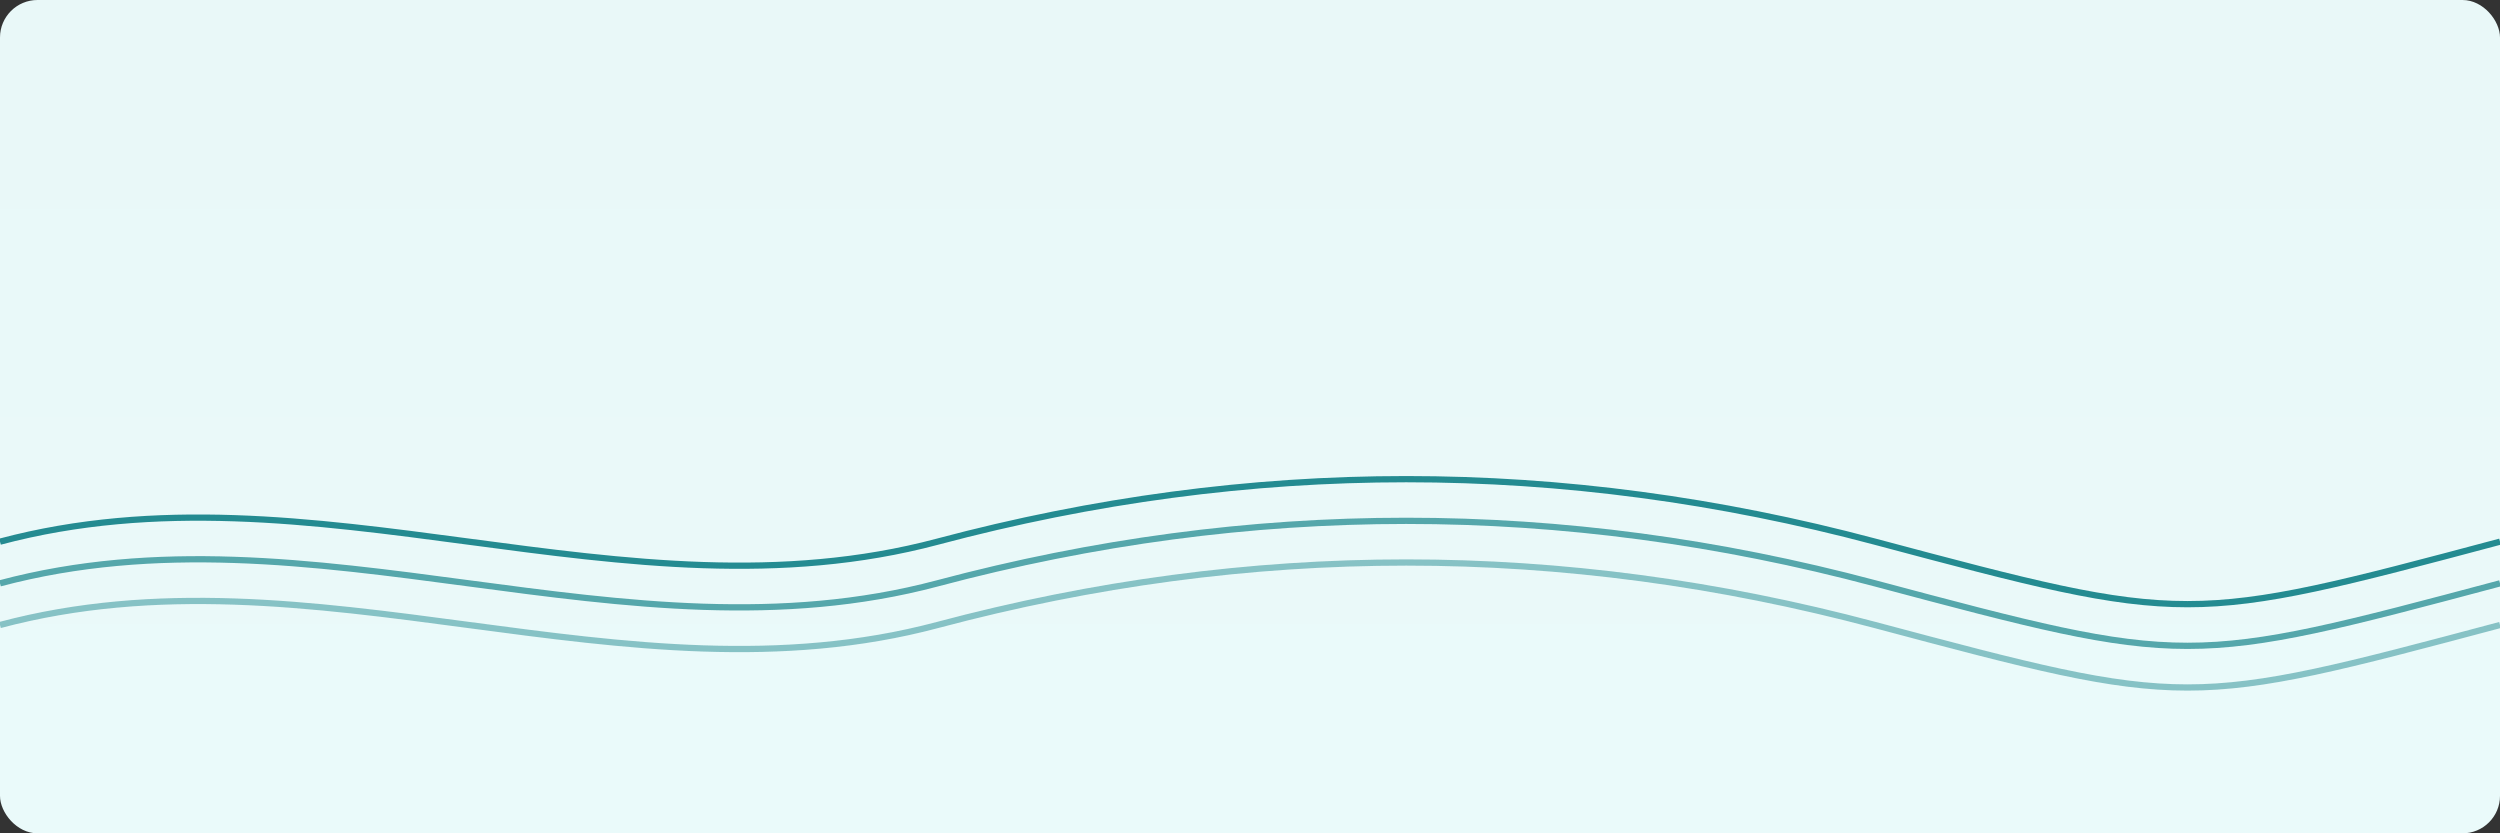 <svg xmlns="http://www.w3.org/2000/svg" viewBox="0 0 1200 400">
  <rect x="0" y="0" width="1200" height="400" fill="#333333" stroke="none"/>
  <defs>
    <linearGradient id="gw" x1="0" y1="0" x2="0" y2="1">
      <stop offset="0" stop-color="#e9f8f8"/>
      <stop offset="1" stop-color="#eafafa"/>
    </linearGradient>
  </defs>
  <rect width="1200" height="400" fill="url(#gw)" rx="18"/>
  <g fill="none" stroke="#0e7f86" stroke-width="3" opacity=".9">
    <path d="M0 260 C 150 220 300 300 450 260 S 750 220 900 260 1050 300 1200 260"/>
    <path d="M0 280 C 150 240 300 320 450 280 S 750 240 900 280 1050 320 1200 280" opacity=".75"/>
    <path d="M0 300 C 150 260 300 340 450 300 S 750 260 900 300 1050 340 1200 300" opacity=".5"/>
  </g>
</svg>